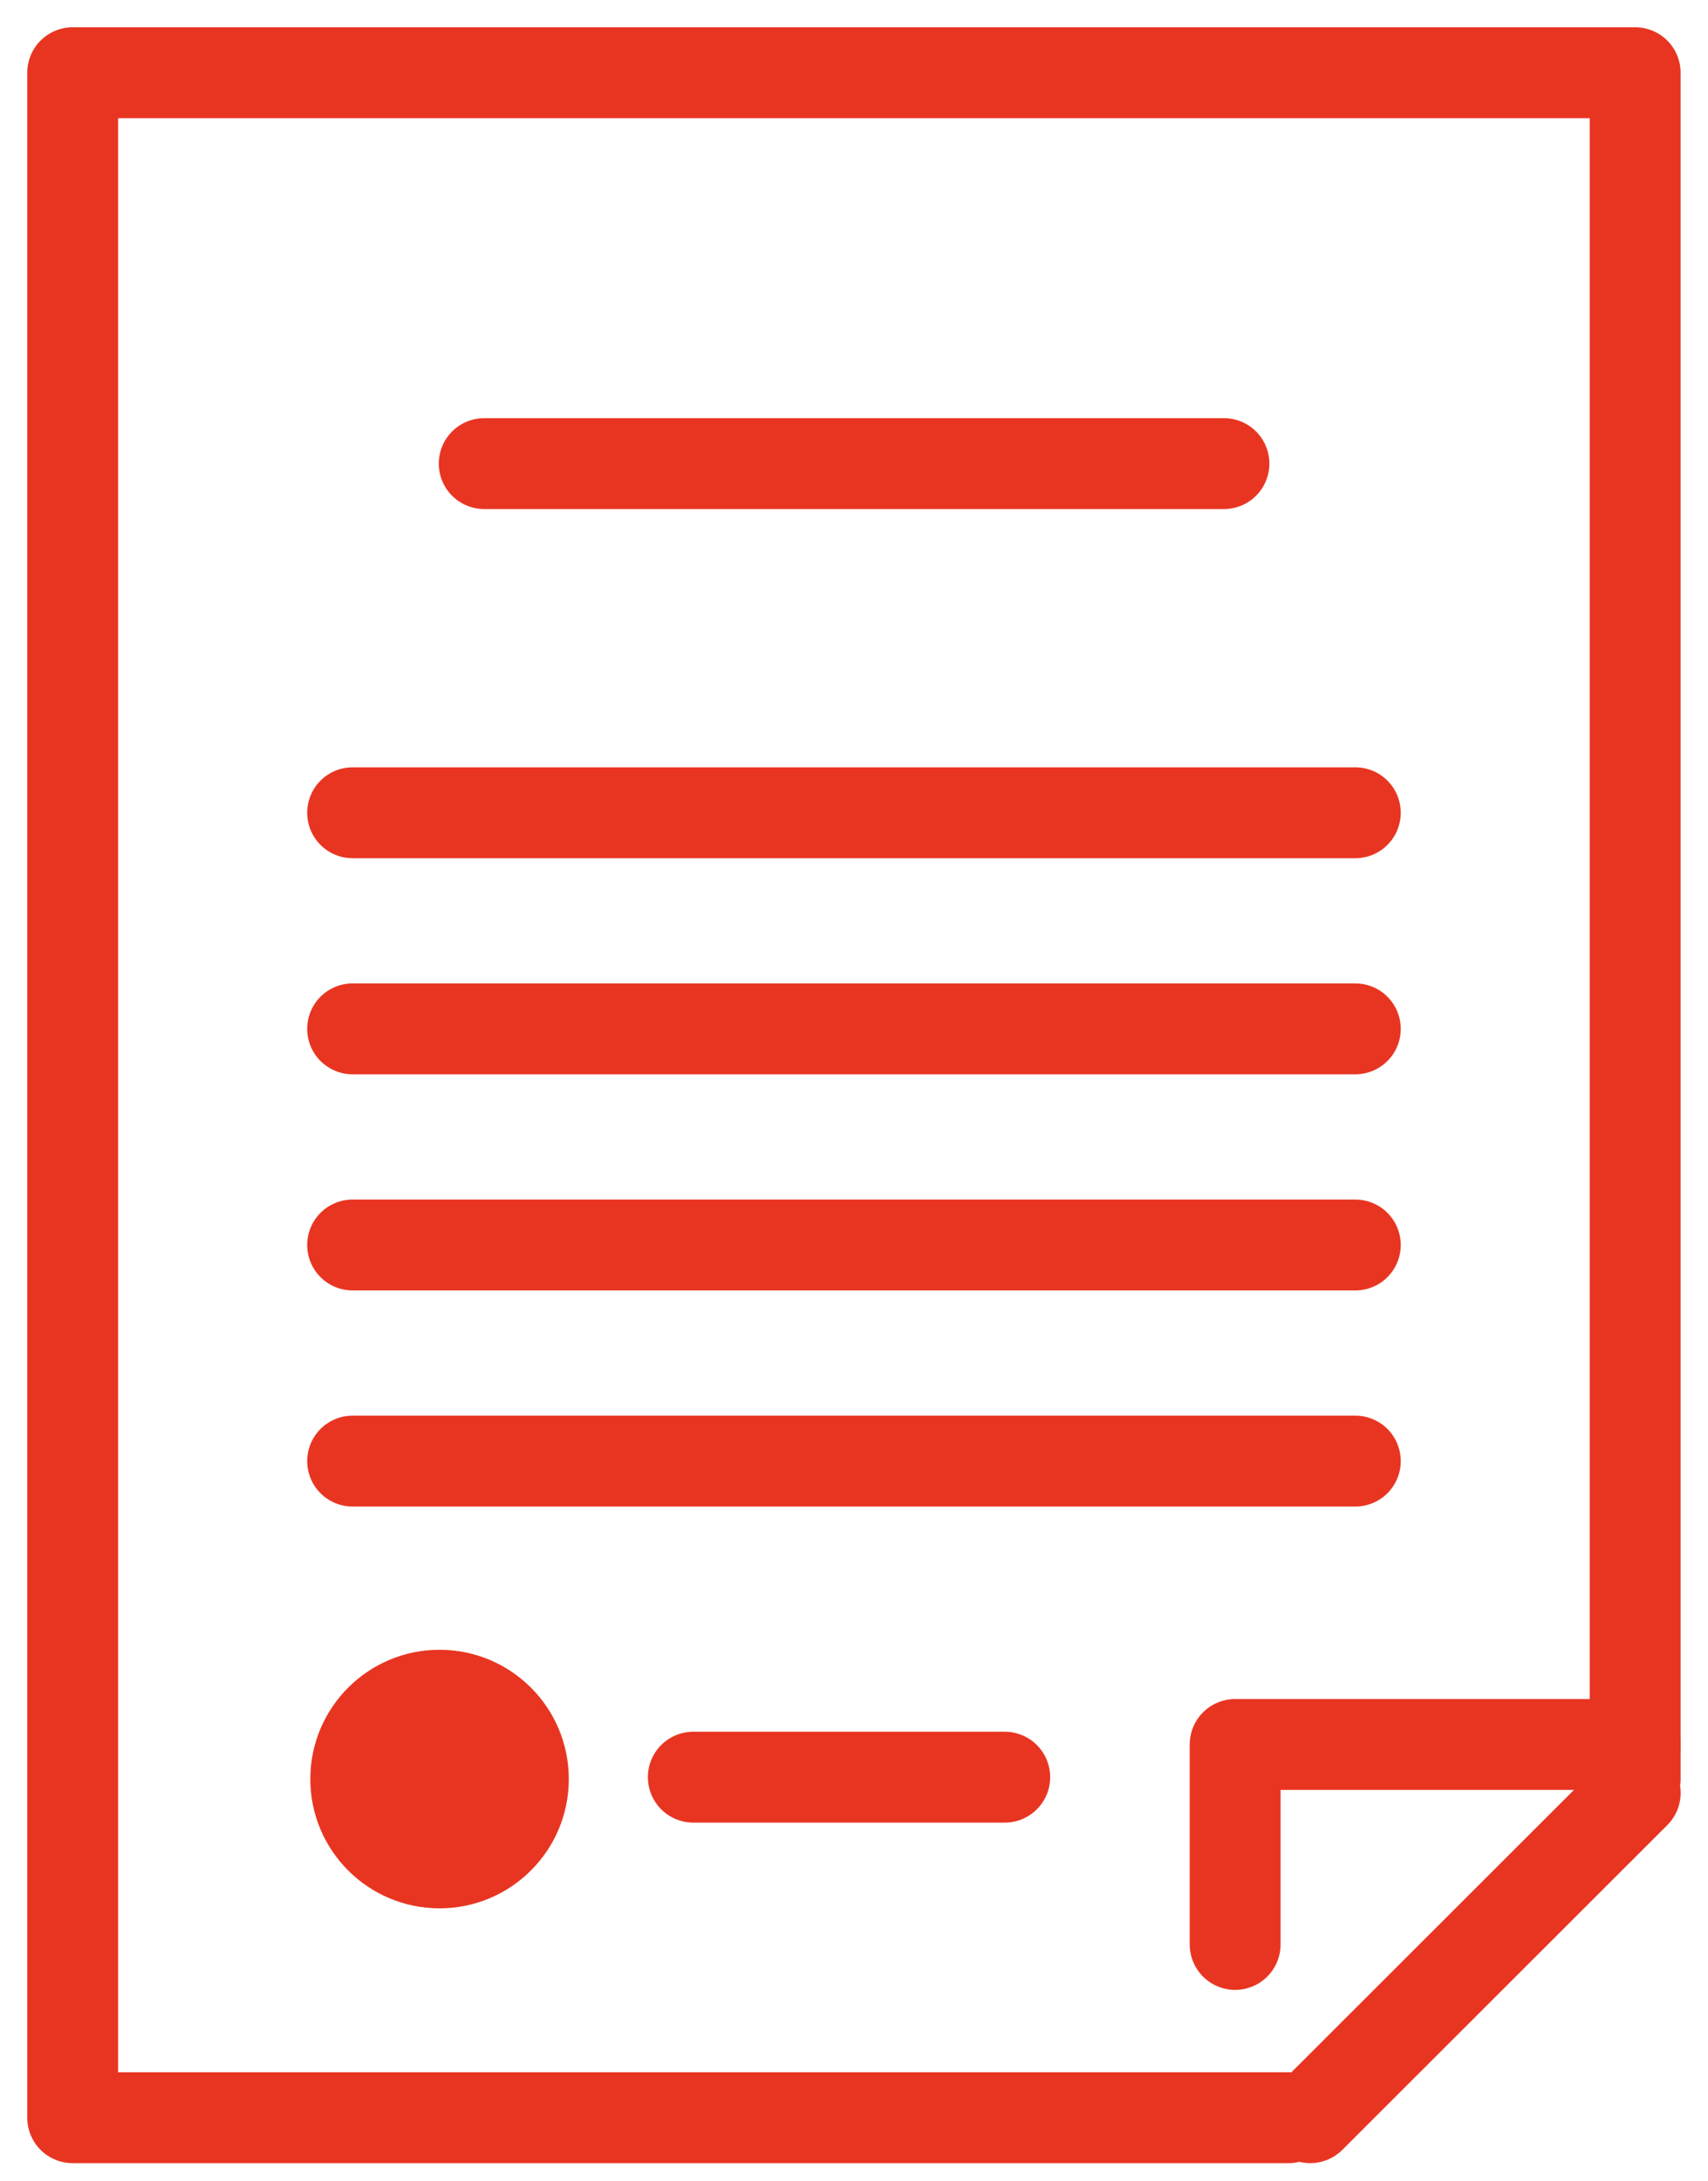 <svg width="47" height="60" viewBox="0 0 47 60" fill="none" xmlns="http://www.w3.org/2000/svg">
<path d="M35.454 58.25H2V2H44.996V48.935" stroke="#E83522" stroke-width="2.5" stroke-linecap="round" stroke-linejoin="round"/>
<path d="M13.324 12.752H33.68" stroke="#E83522" stroke-width="2.5" stroke-linecap="round" stroke-linejoin="round"/>
<path d="M19.078 48.883H27.648" stroke="#E83522" stroke-width="2.5" stroke-linecap="round" stroke-linejoin="round"/>
<path d="M9.703 22.356H37.295" stroke="#E83522" stroke-width="2.5" stroke-linecap="round" stroke-linejoin="round"/>
<path d="M9.703 28.3H37.295" stroke="#E83522" stroke-width="2.5" stroke-linecap="round" stroke-linejoin="round"/>
<path d="M9.703 34.245H37.295" stroke="#E83522" stroke-width="2.5" stroke-linecap="round" stroke-linejoin="round"/>
<path d="M9.703 40.189H37.295" stroke="#E83522" stroke-width="2.5" stroke-linecap="round" stroke-linejoin="round"/>
<path d="M12.095 52.491C14.059 52.491 15.652 50.899 15.652 48.935C15.652 46.971 14.059 45.379 12.095 45.379C10.131 45.379 8.539 46.971 8.539 48.935C8.539 50.899 10.131 52.491 12.095 52.491Z" fill="#E83522"/>
<path d="M44.997 49.317L36.055 58.249" stroke="#E83522" stroke-width="2.5" stroke-linecap="round" stroke-linejoin="round"/>
<path d="M33.988 53.484V47.984H44.998" stroke="#E83522" stroke-width="2.5" stroke-linecap="round" stroke-linejoin="round"/>
</svg>
